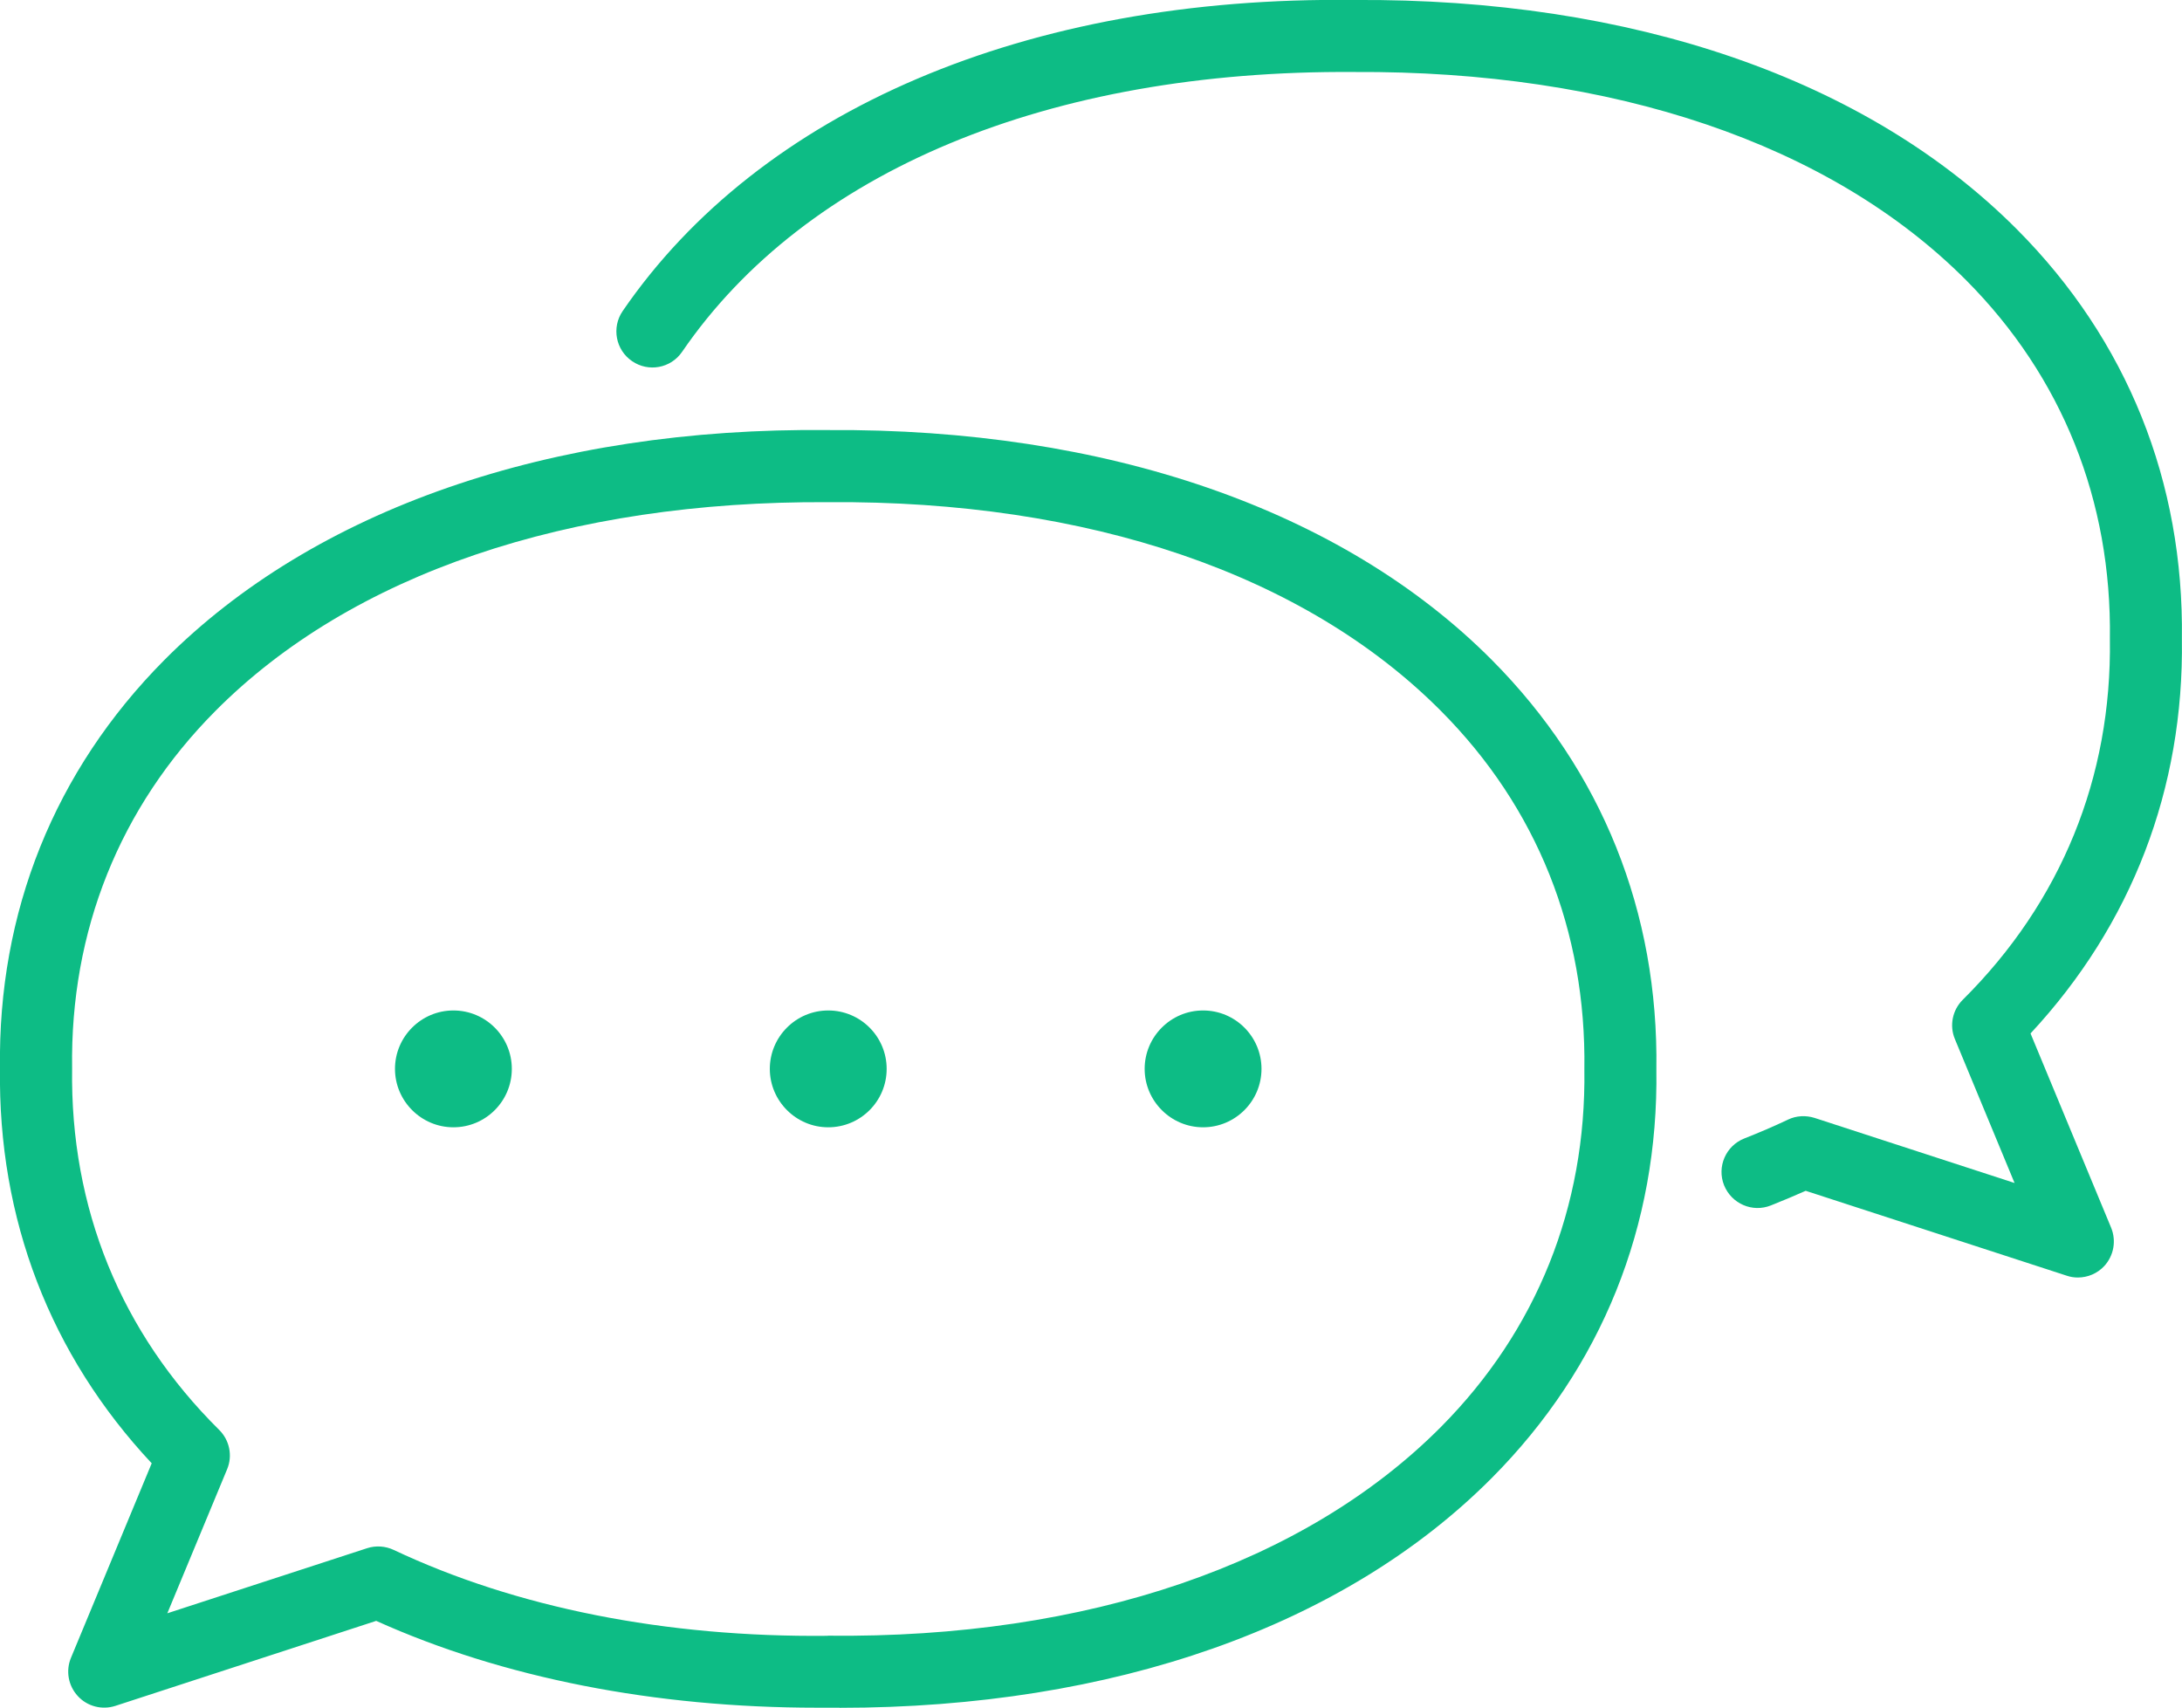 <?xml version="1.0" encoding="UTF-8"?>
<svg id="_レイヤー_2" data-name="レイヤー_2" xmlns="http://www.w3.org/2000/svg" viewBox="0 0 192.74 150.86">
  <defs>
    <style>
      .cls-1 {
        fill: #0dbc85;
      }
    </style>
  </defs>
  <g id="_レイヤー_1-2" data-name="レイヤー_1">
    <g>
      <path class="cls-1" d="M73.13,144.49c22.92.26,42.14-6.36,54.15-18.44,8.46-8.52,12.84-19.44,12.67-31.58.18-12.24-4.2-23.16-12.67-31.67-12.01-12.08-31.18-18.61-54.1-18.44h-.05c-22.94-.13-42.09,6.36-54.1,18.44-8.46,8.51-12.84,19.44-12.66,31.58-.18,12.33,4.31,23.34,12.99,31.93.92.91,1.2,2.29.7,3.48l-5.28,12.72,17.65-5.75c.77-.25,1.61-.19,2.34.15,10.78,5.09,24,7.74,38.35,7.59h0ZM74.17,150.85h-2.01c-14.34,0-27.77-2.64-38.93-7.67l-23.04,7.51c-1.18.38-2.48.05-3.32-.87-.84-.91-1.08-2.23-.6-3.38l7.13-17.18C4.43,119.68-.19,107.66,0,94.37c-.2-13.8,4.82-26.3,14.51-36.06,13.22-13.3,34.11-20.58,58.64-20.32,24.52-.17,45.41,7.01,58.64,20.32,9.7,9.76,14.72,22.26,14.52,36.16.2,13.8-4.82,26.31-14.52,36.07-13.04,13.12-33.48,20.32-57.63,20.32h0Z"/>
      <path class="cls-1" d="M183.54,112.85c-.33,0-.66-.05-.98-.16l-23.06-7.5c-1.01.45-2.04.88-3.07,1.29-1.64.66-3.48-.15-4.14-1.78-.65-1.63.15-3.48,1.78-4.13,1.32-.52,2.61-1.07,3.87-1.67.73-.35,1.57-.39,2.34-.15l17.67,5.75-5.27-12.71c-.5-1.19-.22-2.57.7-3.48,8.67-8.61,13.17-19.63,12.99-31.86.17-12.24-4.22-23.17-12.69-31.69-12.02-12.07-31.22-18.53-54.08-18.4-26.96-.19-48.42,8.76-59.35,24.72-.99,1.45-2.97,1.82-4.42.82-1.45-.99-1.82-2.97-.83-4.42C67.14,9.76,90.7-.36,119.59,0c24.57-.17,45.36,6.98,58.59,20.28,9.71,9.76,14.74,22.27,14.55,36.18.19,13.2-4.43,25.22-13.37,34.83l7.12,17.16c.47,1.15.24,2.46-.6,3.38-.61.66-1.46,1.02-2.34,1.02h0Z"/>
      <path class="cls-1" d="M40.05,99.58c-2.84,0-5.16-2.32-5.16-5.16s2.31-5.16,5.16-5.16,5.16,2.31,5.16,5.16-2.31,5.16-5.16,5.16h0Z"/>
      <path class="cls-1" d="M73.16,99.58c-2.84,0-5.16-2.32-5.16-5.16s2.31-5.16,5.16-5.16,5.16,2.31,5.16,5.16-2.31,5.16-5.16,5.16h0Z"/>
      <path class="cls-1" d="M106.27,99.58c-2.84,0-5.16-2.32-5.16-5.16s2.31-5.16,5.16-5.16,5.16,2.31,5.16,5.16-2.32,5.16-5.16,5.16h0Z"/>
    </g>
  </g>
</svg>